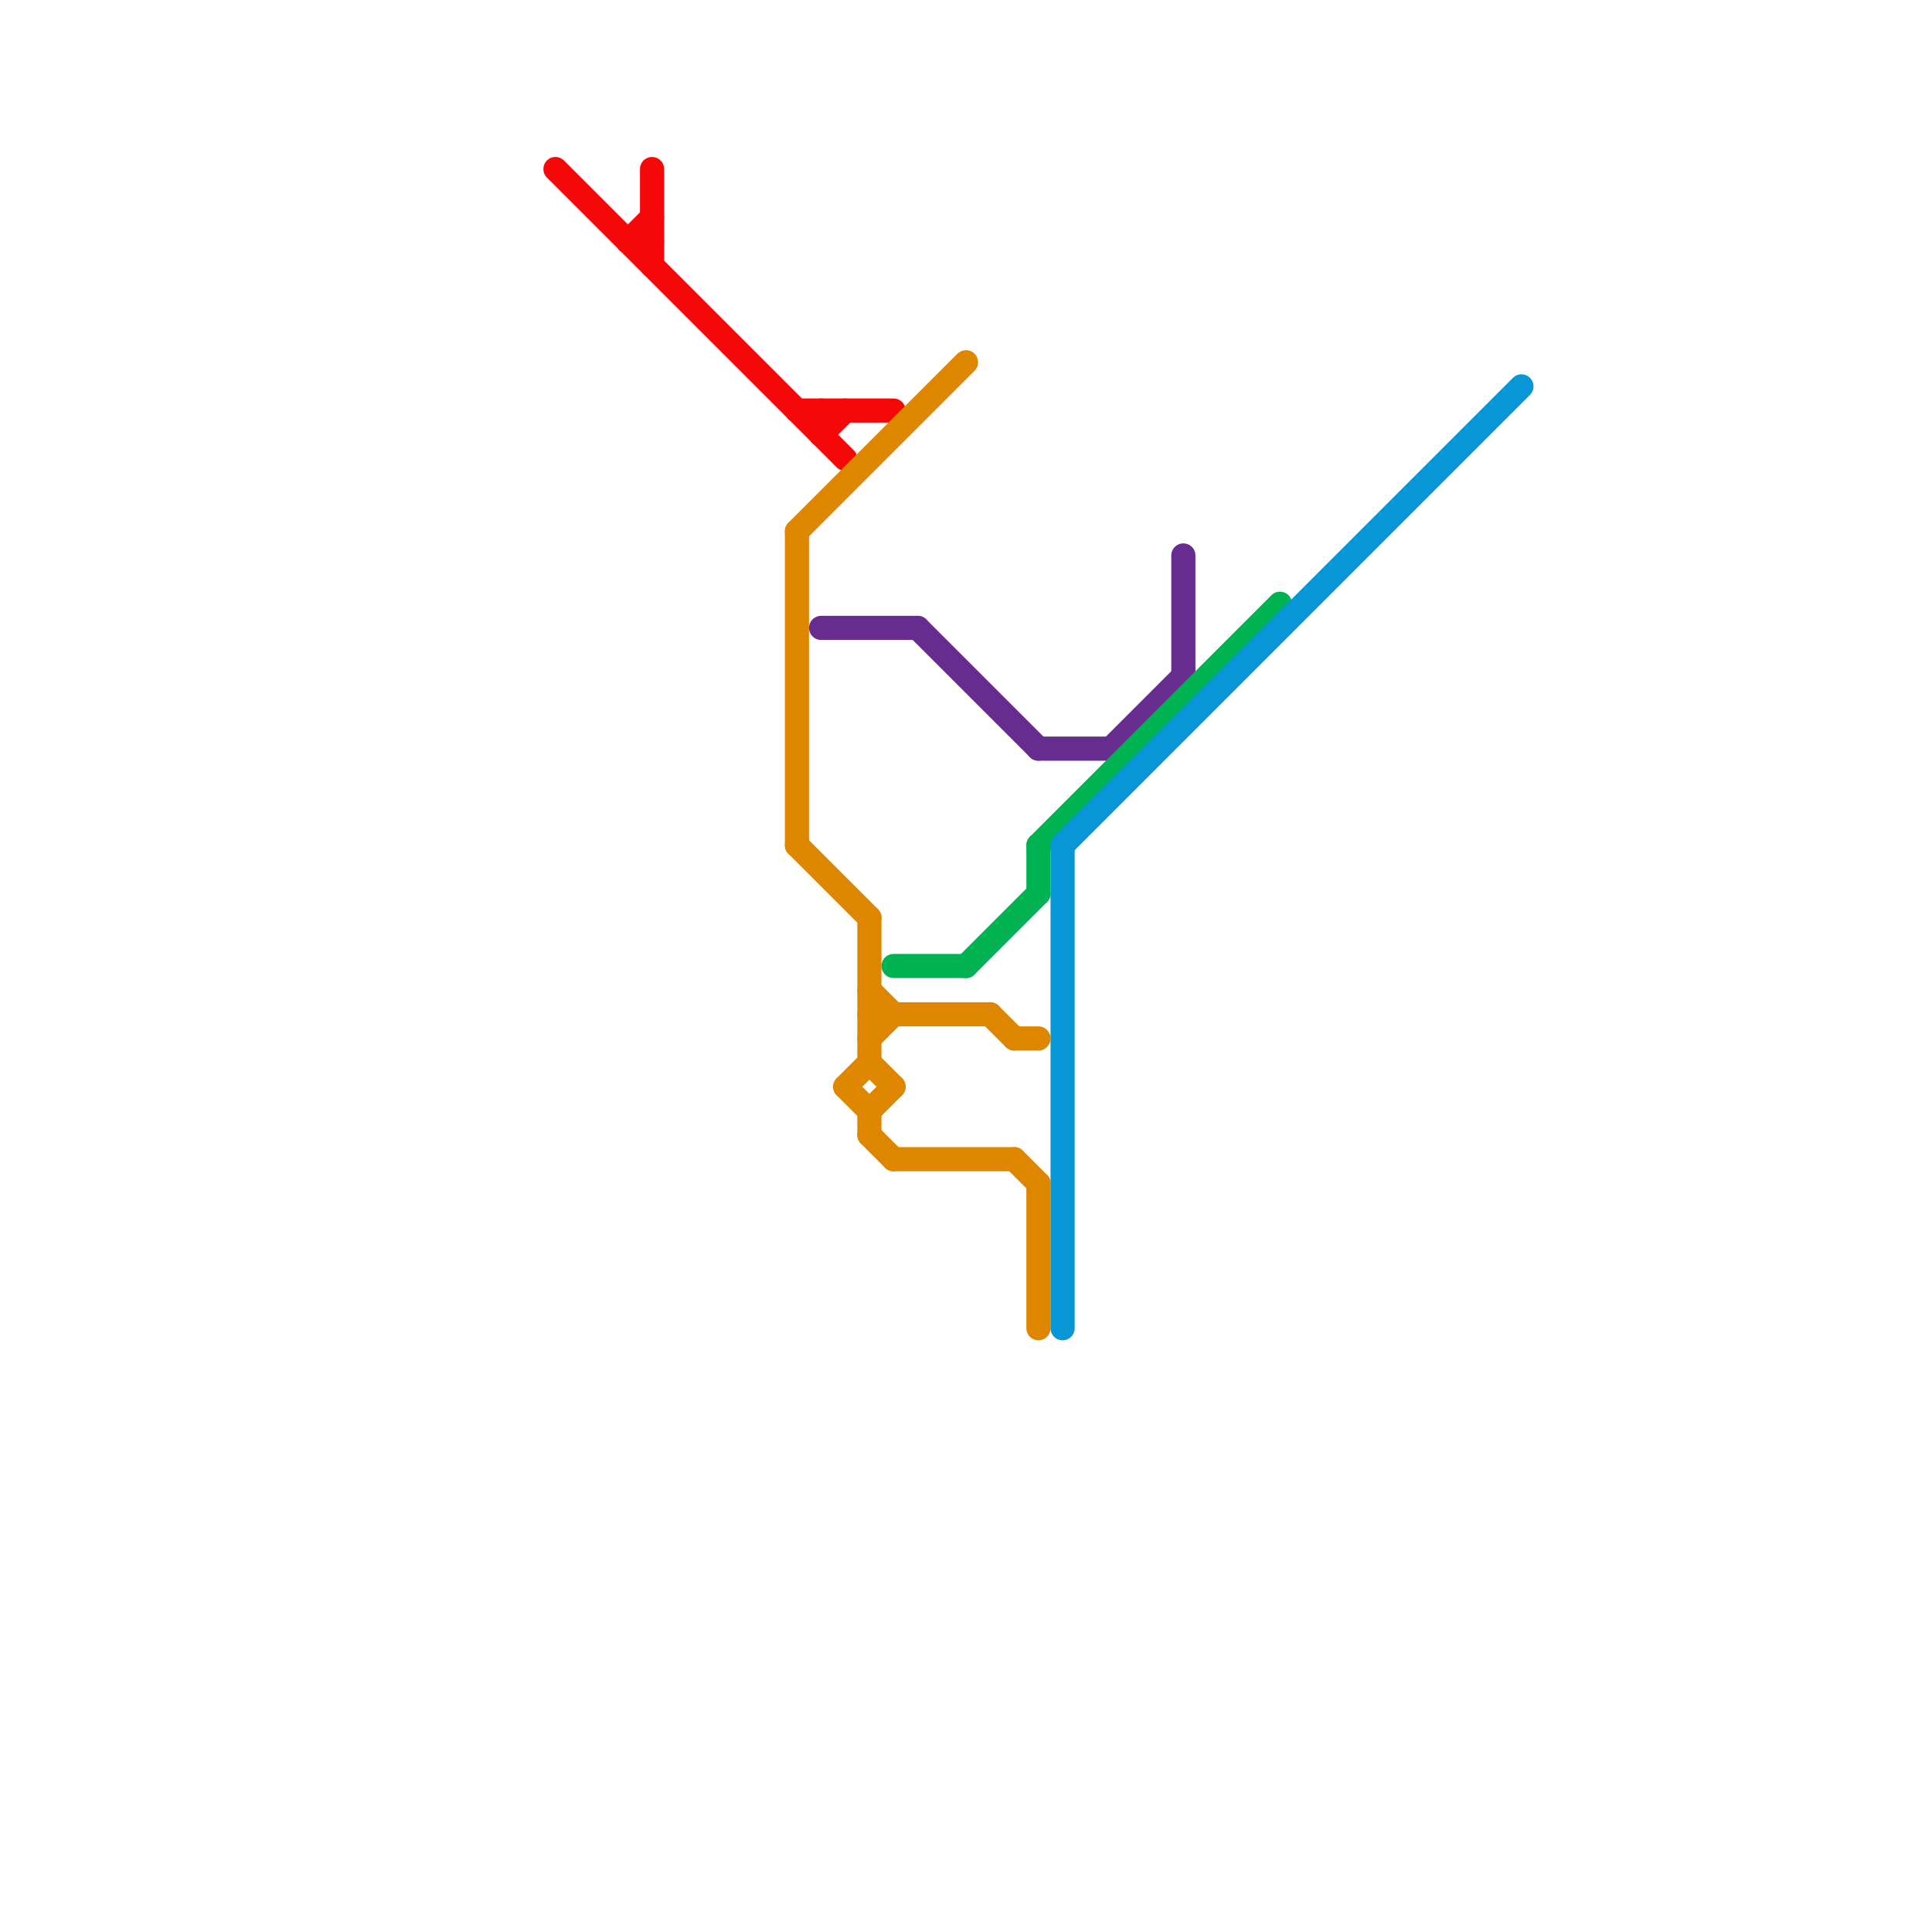 
<svg version="1.1" xmlns="http://www.w3.org/2000/svg" viewBox="0 0 80 80">
<style>text { font: 1px Helvetica; font-weight: 600; white-space: pre; dominant-baseline: central; } line { stroke-width: 1; fill: none; stroke-linecap: round; stroke-linejoin: round; } .c0 { stroke: #f70808 } .c1 { stroke: #df8600 } .c2 { stroke: #662c90 } .c3 { stroke: #00b251 } .c4 { stroke: #0896d7 }</style><defs><g id="wm-xf"><circle r="1.2" fill="#000"/><circle r="0.9" fill="#fff"/><circle r="0.6" fill="#000"/><circle r="0.3" fill="#fff"/></g><g id="wm"><circle r="0.6" fill="#000"/><circle r="0.3" fill="#fff"/></g></defs><line class="c0" x1="26" y1="10" x2="27" y2="10"/><line class="c0" x1="34" y1="17" x2="34" y2="18"/><line class="c0" x1="26" y1="10" x2="27" y2="9"/><line class="c0" x1="23" y1="7" x2="35" y2="19"/><line class="c0" x1="27" y1="7" x2="27" y2="11"/><line class="c0" x1="33" y1="17" x2="37" y2="17"/><line class="c0" x1="34" y1="18" x2="35" y2="17"/><line class="c1" x1="36" y1="42" x2="41" y2="42"/><line class="c1" x1="35" y1="45" x2="36" y2="46"/><line class="c1" x1="33" y1="35" x2="36" y2="38"/><line class="c1" x1="36" y1="43" x2="37" y2="42"/><line class="c1" x1="36" y1="38" x2="36" y2="44"/><line class="c1" x1="36" y1="46" x2="37" y2="45"/><line class="c1" x1="36" y1="41" x2="37" y2="42"/><line class="c1" x1="36" y1="44" x2="37" y2="45"/><line class="c1" x1="35" y1="45" x2="36" y2="44"/><line class="c1" x1="36" y1="47" x2="37" y2="48"/><line class="c1" x1="41" y1="42" x2="42" y2="43"/><line class="c1" x1="42" y1="43" x2="43" y2="43"/><line class="c1" x1="33" y1="22" x2="33" y2="35"/><line class="c1" x1="42" y1="48" x2="43" y2="49"/><line class="c1" x1="37" y1="48" x2="42" y2="48"/><line class="c1" x1="43" y1="49" x2="43" y2="55"/><line class="c1" x1="33" y1="22" x2="40" y2="15"/><line class="c1" x1="36" y1="46" x2="36" y2="47"/><line class="c2" x1="49" y1="23" x2="49" y2="28"/><line class="c2" x1="43" y1="31" x2="46" y2="31"/><line class="c2" x1="38" y1="26" x2="43" y2="31"/><line class="c2" x1="46" y1="31" x2="49" y2="28"/><line class="c2" x1="34" y1="26" x2="38" y2="26"/><line class="c3" x1="40" y1="40" x2="43" y2="37"/><line class="c3" x1="43" y1="35" x2="43" y2="37"/><line class="c3" x1="37" y1="40" x2="40" y2="40"/><line class="c3" x1="43" y1="35" x2="53" y2="25"/><line class="c4" x1="44" y1="35" x2="44" y2="55"/><line class="c4" x1="44" y1="35" x2="63" y2="16"/>
</svg>
